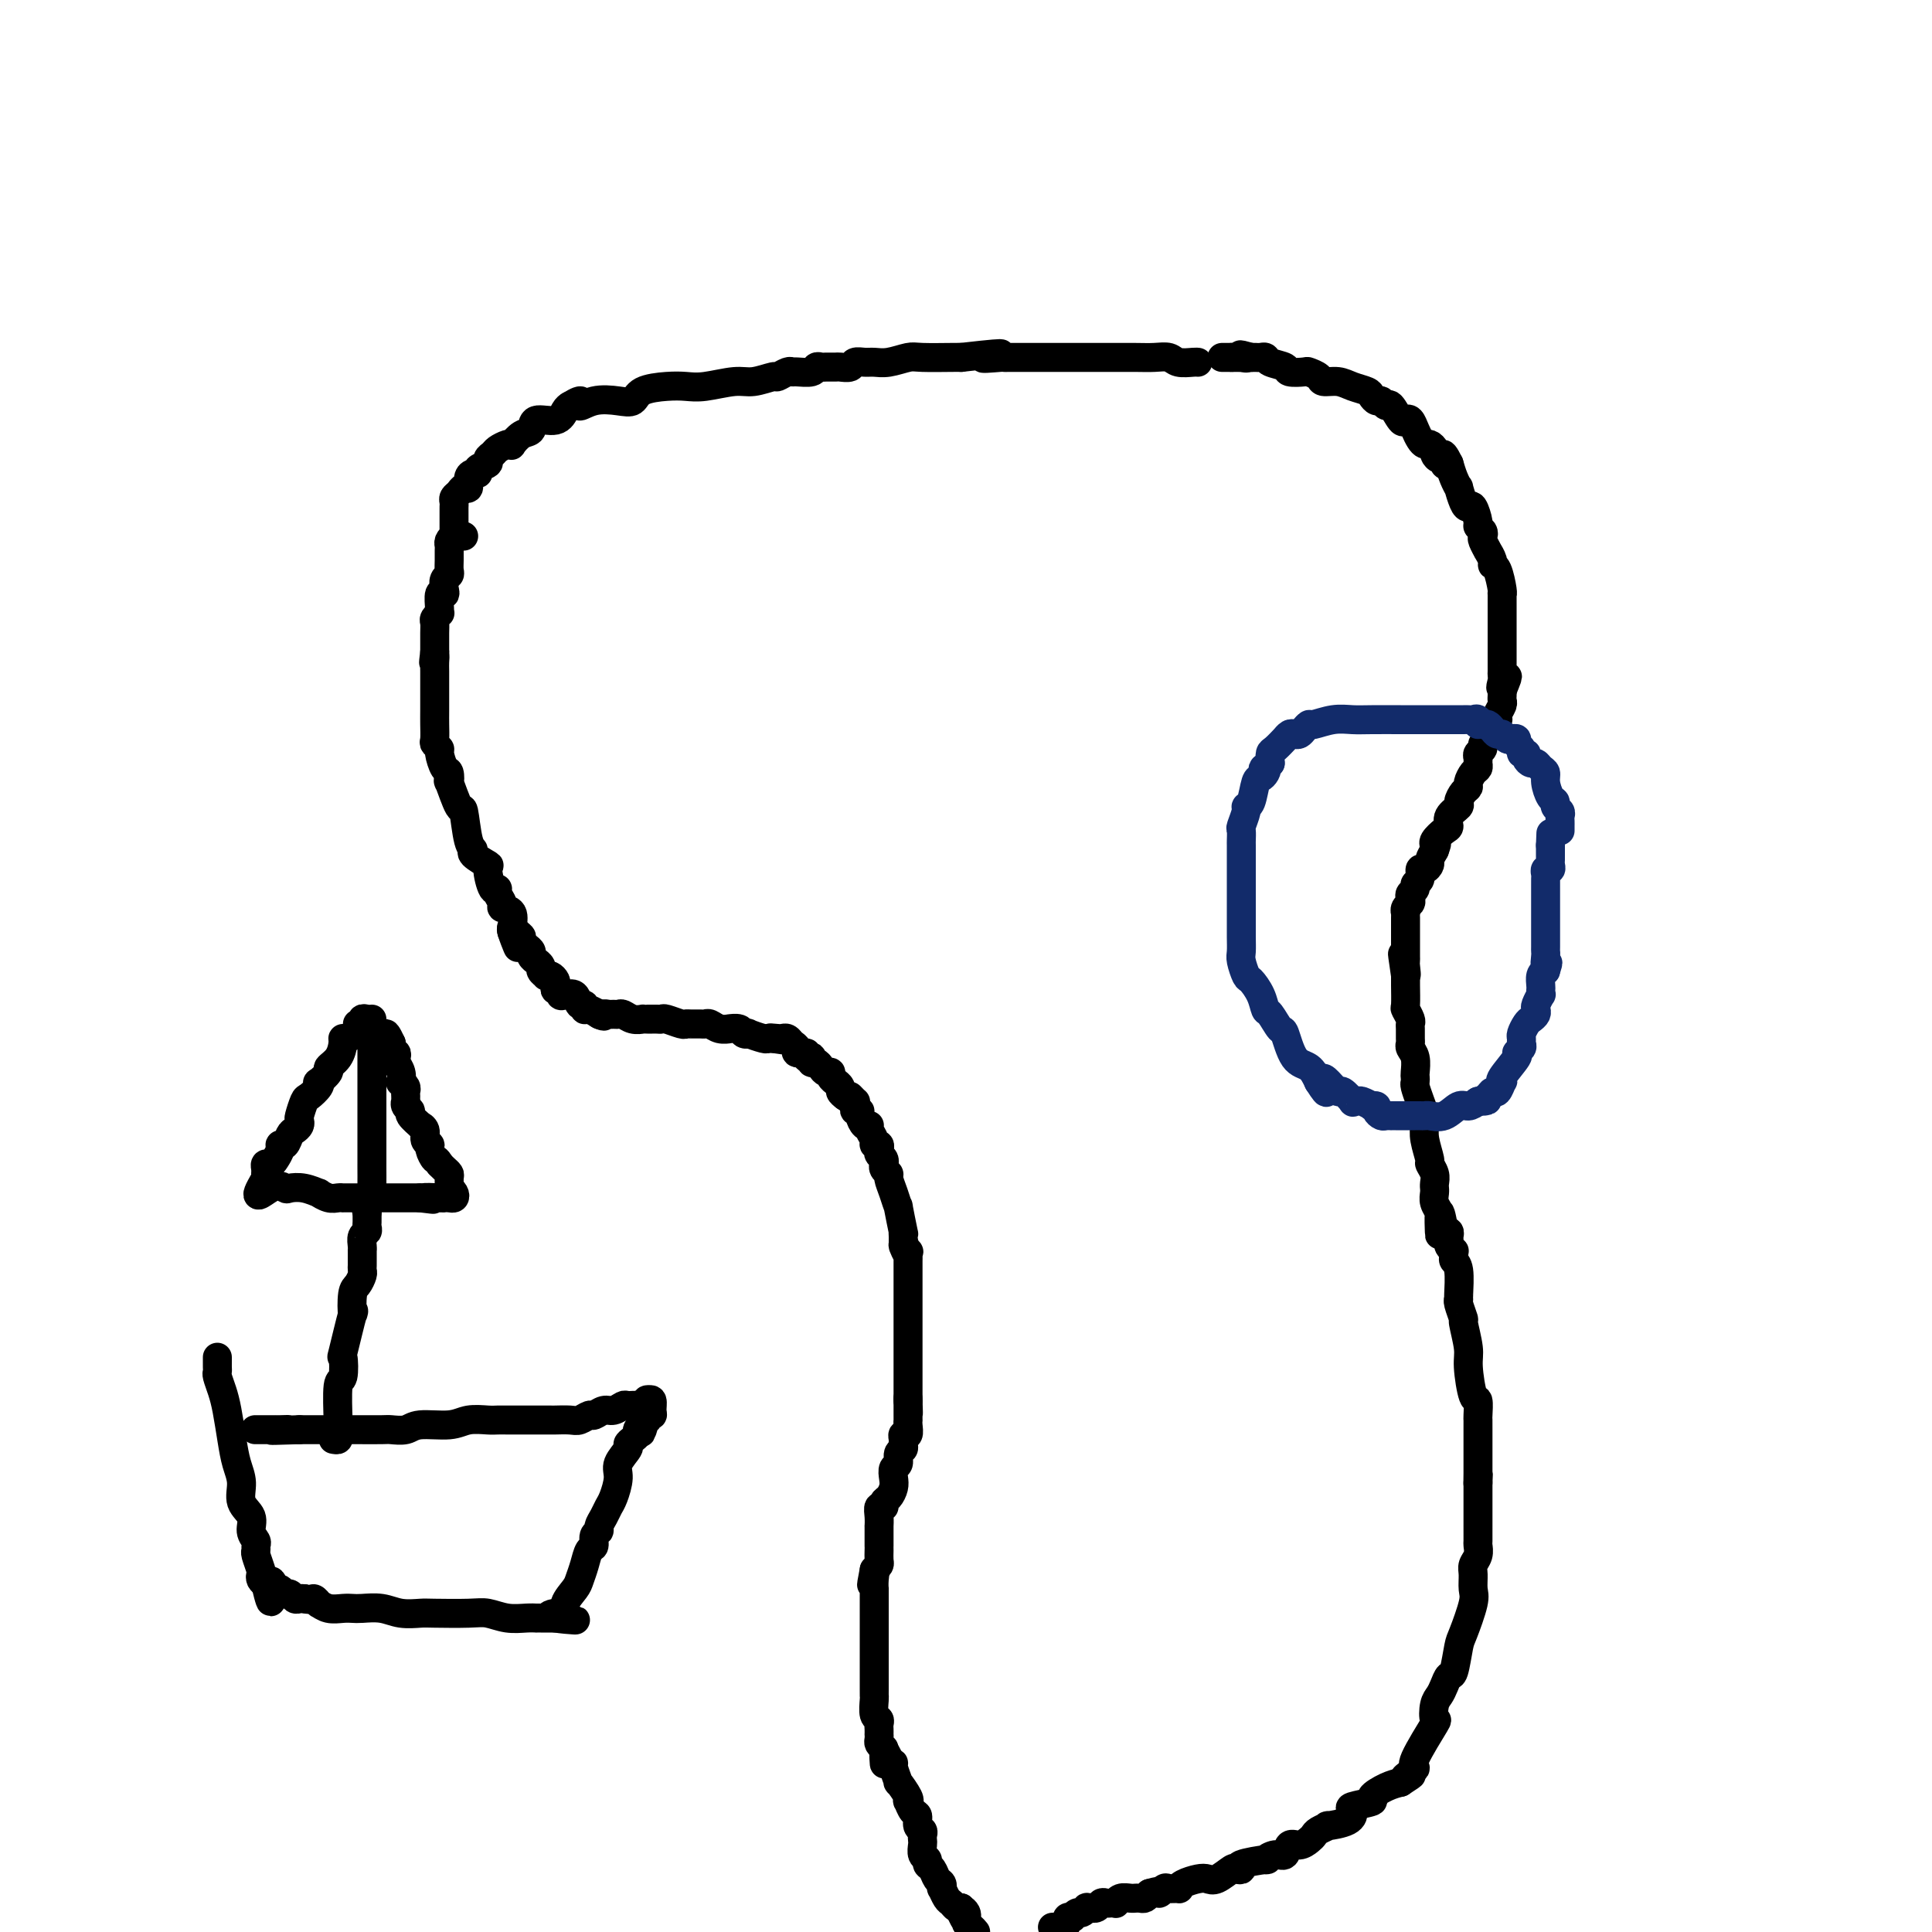 <svg viewBox='0 0 400 400' version='1.1' xmlns='http://www.w3.org/2000/svg' xmlns:xlink='http://www.w3.org/1999/xlink'><g fill='none' stroke='#000000' stroke-width='6' stroke-linecap='round' stroke-linejoin='round'><path d='M94,110c-0.000,-0.477 -0.000,-0.954 0,-1c0.000,-0.046 0.000,0.339 0,0c-0.000,-0.339 -0.001,-1.400 0,-2c0.001,-0.600 0.003,-0.738 0,-1c-0.003,-0.262 -0.012,-0.649 0,-1c0.012,-0.351 0.046,-0.667 0,-1c-0.046,-0.333 -0.171,-0.684 0,-1c0.171,-0.316 0.637,-0.596 1,-1c0.363,-0.404 0.623,-0.930 1,-1c0.377,-0.070 0.869,0.318 1,0c0.131,-0.318 -0.101,-1.342 0,-2c0.101,-0.658 0.534,-0.950 1,-1c0.466,-0.050 0.965,0.141 1,0c0.035,-0.141 -0.395,-0.615 0,-1c0.395,-0.385 1.615,-0.681 2,-1c0.385,-0.319 -0.064,-0.660 0,-1c0.064,-0.340 0.643,-0.678 1,-1c0.357,-0.322 0.494,-0.629 1,-1c0.506,-0.371 1.383,-0.805 2,-1c0.617,-0.195 0.975,-0.151 1,0c0.025,0.151 -0.281,0.410 0,0c0.281,-0.410 1.150,-1.490 2,-2c0.850,-0.510 1.681,-0.452 2,-1c0.319,-0.548 0.127,-1.704 1,-2c0.873,-0.296 2.812,0.266 4,0c1.188,-0.266 1.625,-1.362 2,-2c0.375,-0.638 0.687,-0.819 1,-1'/><path d='M118,84c3.434,-2.107 2.020,-0.375 2,0c-0.020,0.375 1.355,-0.607 3,-1c1.645,-0.393 3.560,-0.197 5,0c1.440,0.197 2.406,0.394 3,0c0.594,-0.394 0.816,-1.377 2,-2c1.184,-0.623 3.330,-0.884 5,-1c1.670,-0.116 2.865,-0.088 4,0c1.135,0.088 2.211,0.235 4,0c1.789,-0.235 4.290,-0.851 6,-1c1.710,-0.149 2.630,0.170 4,0c1.370,-0.170 3.191,-0.831 4,-1c0.809,-0.169 0.605,0.152 1,0c0.395,-0.152 1.387,-0.776 2,-1c0.613,-0.224 0.847,-0.046 1,0c0.153,0.046 0.225,-0.040 1,0c0.775,0.040 2.253,0.207 3,0c0.747,-0.207 0.762,-0.788 1,-1c0.238,-0.212 0.698,-0.056 1,0c0.302,0.056 0.447,0.011 1,0c0.553,-0.011 1.513,0.011 2,0c0.487,-0.011 0.500,-0.056 1,0c0.500,0.056 1.487,0.212 2,0c0.513,-0.212 0.554,-0.793 1,-1c0.446,-0.207 1.298,-0.041 2,0c0.702,0.041 1.252,-0.041 2,0c0.748,0.041 1.692,0.207 3,0c1.308,-0.207 2.979,-0.788 4,-1c1.021,-0.212 1.390,-0.057 3,0c1.610,0.057 4.460,0.016 6,0c1.540,-0.016 1.770,-0.008 2,0'/><path d='M199,74c13.496,-1.547 6.737,-0.415 5,0c-1.737,0.415 1.548,0.111 3,0c1.452,-0.111 1.072,-0.030 1,0c-0.072,0.030 0.164,0.008 1,0c0.836,-0.008 2.273,-0.002 3,0c0.727,0.002 0.743,0.001 1,0c0.257,-0.001 0.756,-0.000 1,0c0.244,0.000 0.235,0.000 1,0c0.765,-0.000 2.305,-0.000 3,0c0.695,0.000 0.547,-0.000 1,0c0.453,0.000 1.508,0.000 2,0c0.492,-0.000 0.420,-0.000 1,0c0.580,0.000 1.810,0.000 3,0c1.190,-0.000 2.339,-0.001 3,0c0.661,0.001 0.833,0.004 2,0c1.167,-0.004 3.328,-0.015 5,0c1.672,0.015 2.854,0.057 4,0c1.146,-0.057 2.254,-0.211 3,0c0.746,0.211 1.128,0.789 2,1c0.872,0.211 2.234,0.057 3,0c0.766,-0.057 0.937,-0.015 1,0c0.063,0.015 0.018,0.004 0,0c-0.018,-0.004 -0.009,-0.002 0,0'/><path d='M96,111c-0.340,0.024 -0.680,0.047 -1,0c-0.320,-0.047 -0.622,-0.165 -1,0c-0.378,0.165 -0.834,0.611 -1,1c-0.166,0.389 -0.044,0.720 0,1c0.044,0.280 0.008,0.508 0,1c-0.008,0.492 0.012,1.248 0,2c-0.012,0.752 -0.055,1.498 0,2c0.055,0.502 0.207,0.759 0,1c-0.207,0.241 -0.773,0.467 -1,1c-0.227,0.533 -0.114,1.372 0,2c0.114,0.628 0.228,1.043 0,1c-0.228,-0.043 -0.797,-0.544 -1,0c-0.203,0.544 -0.040,2.134 0,3c0.040,0.866 -0.042,1.007 0,1c0.042,-0.007 0.207,-0.163 0,0c-0.207,0.163 -0.788,0.646 -1,1c-0.212,0.354 -0.057,0.579 0,1c0.057,0.421 0.015,1.036 0,2c-0.015,0.964 -0.004,2.275 0,3c0.004,0.725 0.002,0.862 0,1'/><path d='M90,135c-0.464,3.743 -0.124,1.602 0,1c0.124,-0.602 0.033,0.335 0,1c-0.033,0.665 -0.009,1.059 0,2c0.009,0.941 0.003,2.431 0,3c-0.003,0.569 -0.002,0.218 0,1c0.002,0.782 0.004,2.696 0,4c-0.004,1.304 -0.016,1.996 0,3c0.016,1.004 0.060,2.318 0,3c-0.060,0.682 -0.223,0.730 0,1c0.223,0.270 0.831,0.761 1,1c0.169,0.239 -0.100,0.227 0,1c0.100,0.773 0.569,2.332 1,3c0.431,0.668 0.822,0.447 1,1c0.178,0.553 0.141,1.882 0,2c-0.141,0.118 -0.387,-0.974 0,0c0.387,0.974 1.407,4.014 2,5c0.593,0.986 0.759,-0.082 1,1c0.241,1.082 0.558,4.314 1,6c0.442,1.686 1.011,1.826 1,2c-0.011,0.174 -0.601,0.382 0,1c0.601,0.618 2.395,1.646 3,2c0.605,0.354 0.023,0.035 0,1c-0.023,0.965 0.514,3.215 1,4c0.486,0.785 0.922,0.106 1,0c0.078,-0.106 -0.204,0.360 0,1c0.204,0.640 0.892,1.453 1,2c0.108,0.547 -0.363,0.827 0,1c0.363,0.173 1.559,0.239 2,1c0.441,0.761 0.126,2.217 0,3c-0.126,0.783 -0.063,0.891 0,1'/><path d='M106,193c2.432,6.201 0.511,1.703 0,0c-0.511,-1.703 0.389,-0.611 1,0c0.611,0.611 0.933,0.741 1,1c0.067,0.259 -0.122,0.648 0,1c0.122,0.352 0.553,0.668 1,1c0.447,0.332 0.908,0.680 1,1c0.092,0.320 -0.187,0.610 0,1c0.187,0.390 0.839,0.879 1,1c0.161,0.121 -0.168,-0.125 0,0c0.168,0.125 0.832,0.621 1,1c0.168,0.379 -0.162,0.640 0,1c0.162,0.360 0.814,0.817 1,1c0.186,0.183 -0.095,0.092 0,0c0.095,-0.092 0.565,-0.183 1,0c0.435,0.183 0.834,0.641 1,1c0.166,0.359 0.099,0.619 0,1c-0.099,0.381 -0.230,0.885 0,1c0.230,0.115 0.821,-0.157 1,0c0.179,0.157 -0.053,0.745 0,1c0.053,0.255 0.392,0.177 1,0c0.608,-0.177 1.485,-0.455 2,0c0.515,0.455 0.667,1.642 1,2c0.333,0.358 0.846,-0.114 1,0c0.154,0.114 -0.052,0.814 0,1c0.052,0.186 0.360,-0.142 1,0c0.640,0.142 1.611,0.755 2,1c0.389,0.245 0.194,0.123 0,0'/><path d='M124,210c1.571,0.773 0.998,0.206 1,0c0.002,-0.206 0.580,-0.051 1,0c0.420,0.051 0.680,-0.000 1,0c0.320,0.000 0.698,0.053 1,0c0.302,-0.053 0.529,-0.210 1,0c0.471,0.210 1.187,0.788 2,1c0.813,0.212 1.723,0.057 2,0c0.277,-0.057 -0.080,-0.015 0,0c0.080,0.015 0.597,0.003 1,0c0.403,-0.003 0.693,0.003 1,0c0.307,-0.003 0.632,-0.015 1,0c0.368,0.015 0.780,0.057 1,0c0.220,-0.057 0.248,-0.211 1,0c0.752,0.211 2.229,0.789 3,1c0.771,0.211 0.836,0.056 1,0c0.164,-0.056 0.428,-0.011 1,0c0.572,0.011 1.454,-0.011 2,0c0.546,0.011 0.757,0.056 1,0c0.243,-0.056 0.517,-0.212 1,0c0.483,0.212 1.176,0.793 2,1c0.824,0.207 1.781,0.042 2,0c0.219,-0.042 -0.298,0.040 0,0c0.298,-0.040 1.411,-0.203 2,0c0.589,0.203 0.655,0.772 1,1c0.345,0.228 0.971,0.113 1,0c0.029,-0.113 -0.539,-0.226 0,0c0.539,0.226 2.183,0.792 3,1c0.817,0.208 0.805,0.060 1,0c0.195,-0.060 0.598,-0.030 1,0'/><path d='M160,215c5.521,0.774 1.324,0.211 0,0c-1.324,-0.211 0.224,-0.068 1,0c0.776,0.068 0.780,0.061 1,0c0.220,-0.061 0.655,-0.175 1,0c0.345,0.175 0.599,0.639 1,1c0.401,0.361 0.948,0.619 1,1c0.052,0.381 -0.392,0.886 0,1c0.392,0.114 1.621,-0.162 2,0c0.379,0.162 -0.092,0.761 0,1c0.092,0.239 0.746,0.119 1,0c0.254,-0.119 0.109,-0.238 0,0c-0.109,0.238 -0.183,0.834 0,1c0.183,0.166 0.622,-0.096 1,0c0.378,0.096 0.693,0.551 1,1c0.307,0.449 0.604,0.891 1,1c0.396,0.109 0.890,-0.115 1,0c0.110,0.115 -0.163,0.570 0,1c0.163,0.430 0.761,0.836 1,1c0.239,0.164 0.119,0.085 0,0c-0.119,-0.085 -0.238,-0.178 0,0c0.238,0.178 0.833,0.625 1,1c0.167,0.375 -0.095,0.679 0,1c0.095,0.321 0.548,0.661 1,1'/><path d='M175,227c2.486,1.793 1.201,0.274 1,0c-0.201,-0.274 0.682,0.697 1,1c0.318,0.303 0.070,-0.061 0,0c-0.070,0.061 0.036,0.546 0,1c-0.036,0.454 -0.216,0.878 0,1c0.216,0.122 0.829,-0.059 1,0c0.171,0.059 -0.099,0.358 0,1c0.099,0.642 0.566,1.629 1,2c0.434,0.371 0.833,0.128 1,0c0.167,-0.128 0.101,-0.140 0,0c-0.101,0.140 -0.237,0.433 0,1c0.237,0.567 0.847,1.409 1,2c0.153,0.591 -0.151,0.932 0,1c0.151,0.068 0.758,-0.135 1,0c0.242,0.135 0.118,0.610 0,1c-0.118,0.390 -0.229,0.696 0,1c0.229,0.304 0.797,0.607 1,1c0.203,0.393 0.040,0.878 0,1c-0.040,0.122 0.045,-0.117 0,0c-0.045,0.117 -0.218,0.590 0,1c0.218,0.410 0.828,0.756 1,1c0.172,0.244 -0.094,0.386 0,1c0.094,0.614 0.547,1.701 1,3c0.453,1.299 0.906,2.810 1,3c0.094,0.190 -0.171,-0.941 0,0c0.171,0.941 0.778,3.953 1,5c0.222,1.047 0.060,0.128 0,0c-0.060,-0.128 -0.017,0.535 0,1c0.017,0.465 0.009,0.733 0,1'/><path d='M187,257c1.796,4.803 0.285,1.810 0,1c-0.285,-0.810 0.656,0.561 1,1c0.344,0.439 0.092,-0.055 0,0c-0.092,0.055 -0.025,0.658 0,1c0.025,0.342 0.007,0.424 0,1c-0.007,0.576 -0.002,1.646 0,2c0.002,0.354 0.000,-0.007 0,0c-0.000,0.007 -0.000,0.383 0,1c0.000,0.617 0.000,1.475 0,2c-0.000,0.525 -0.000,0.718 0,1c0.000,0.282 0.000,0.654 0,1c-0.000,0.346 -0.000,0.665 0,1c0.000,0.335 0.000,0.685 0,1c-0.000,0.315 -0.000,0.595 0,1c0.000,0.405 0.000,0.935 0,1c-0.000,0.065 -0.000,-0.333 0,0c0.000,0.333 0.000,1.399 0,2c-0.000,0.601 -0.000,0.737 0,1c0.000,0.263 0.000,0.652 0,1c-0.000,0.348 -0.000,0.657 0,1c0.000,0.343 0.000,0.722 0,1c-0.000,0.278 -0.000,0.455 0,1c0.000,0.545 0.000,1.460 0,2c-0.000,0.540 -0.000,0.707 0,1c0.000,0.293 0.000,0.714 0,1c0.000,0.286 -0.000,0.437 0,1c0.000,0.563 0.000,1.536 0,2c0.000,0.464 -0.000,0.418 0,1c0.000,0.582 0.000,1.791 0,3'/><path d='M188,290c0.155,5.072 0.042,1.254 0,0c-0.042,-1.254 -0.011,0.058 0,1c0.011,0.942 0.004,1.514 0,2c-0.004,0.486 -0.005,0.886 0,1c0.005,0.114 0.015,-0.057 0,0c-0.015,0.057 -0.057,0.344 0,1c0.057,0.656 0.213,1.682 0,2c-0.213,0.318 -0.793,-0.070 -1,0c-0.207,0.070 -0.040,0.600 0,1c0.040,0.400 -0.045,0.670 0,1c0.045,0.330 0.222,0.721 0,1c-0.222,0.279 -0.843,0.444 -1,1c-0.157,0.556 0.152,1.501 0,2c-0.152,0.499 -0.763,0.553 -1,1c-0.237,0.447 -0.101,1.287 0,2c0.101,0.713 0.167,1.300 0,2c-0.167,0.700 -0.567,1.514 -1,2c-0.433,0.486 -0.901,0.646 -1,1c-0.099,0.354 0.170,0.902 0,1c-0.170,0.098 -0.777,-0.256 -1,0c-0.223,0.256 -0.060,1.120 0,2c0.060,0.880 0.016,1.776 0,2c-0.016,0.224 -0.004,-0.225 0,0c0.004,0.225 0.001,1.125 0,2c-0.001,0.875 0.000,1.726 0,2c-0.000,0.274 -0.003,-0.029 0,0c0.003,0.029 0.011,0.389 0,1c-0.011,0.611 -0.041,1.472 0,2c0.041,0.528 0.155,0.722 0,1c-0.155,0.278 -0.577,0.639 -1,1'/><path d='M181,325c-1.083,5.615 -0.290,2.152 0,1c0.290,-1.152 0.078,0.006 0,1c-0.078,0.994 -0.021,1.825 0,2c0.021,0.175 0.006,-0.305 0,0c-0.006,0.305 -0.001,1.395 0,2c0.001,0.605 0.000,0.725 0,1c-0.000,0.275 -0.000,0.704 0,1c0.000,0.296 0.000,0.459 0,1c-0.000,0.541 -0.000,1.459 0,2c0.000,0.541 0.000,0.706 0,1c-0.000,0.294 -0.000,0.716 0,1c0.000,0.284 0.000,0.429 0,1c-0.000,0.571 -0.000,1.569 0,2c0.000,0.431 0.000,0.296 0,1c-0.000,0.704 -0.000,2.248 0,3c0.000,0.752 0.000,0.712 0,1c-0.000,0.288 -0.000,0.904 0,1c0.000,0.096 0.000,-0.327 0,0c-0.000,0.327 -0.001,1.405 0,2c0.001,0.595 0.004,0.709 0,1c-0.004,0.291 -0.015,0.761 0,1c0.015,0.239 0.057,0.249 0,1c-0.057,0.751 -0.211,2.244 0,3c0.211,0.756 0.789,0.776 1,1c0.211,0.224 0.057,0.651 0,1c-0.057,0.349 -0.016,0.618 0,1c0.016,0.382 0.007,0.876 0,1c-0.007,0.124 -0.012,-0.121 0,0c0.012,0.121 0.042,0.610 0,1c-0.042,0.390 -0.155,0.683 0,1c0.155,0.317 0.577,0.659 1,1'/><path d='M183,362c0.266,5.905 -0.068,2.169 0,1c0.068,-1.169 0.538,0.230 1,1c0.462,0.770 0.916,0.910 1,1c0.084,0.090 -0.202,0.130 0,1c0.202,0.870 0.890,2.571 1,3c0.110,0.429 -0.360,-0.414 0,0c0.360,0.414 1.551,2.085 2,3c0.449,0.915 0.158,1.075 0,1c-0.158,-0.075 -0.182,-0.385 0,0c0.182,0.385 0.571,1.465 1,2c0.429,0.535 0.900,0.525 1,1c0.100,0.475 -0.169,1.436 0,2c0.169,0.564 0.776,0.732 1,1c0.224,0.268 0.064,0.635 0,1c-0.064,0.365 -0.032,0.728 0,1c0.032,0.272 0.064,0.453 0,1c-0.064,0.547 -0.225,1.460 0,2c0.225,0.540 0.834,0.708 1,1c0.166,0.292 -0.113,0.710 0,1c0.113,0.290 0.618,0.454 1,1c0.382,0.546 0.641,1.474 1,2c0.359,0.526 0.817,0.652 1,1c0.183,0.348 0.090,0.920 0,1c-0.090,0.080 -0.179,-0.332 0,0c0.179,0.332 0.625,1.409 1,2c0.375,0.591 0.678,0.698 1,1c0.322,0.302 0.663,0.801 1,1c0.337,0.199 0.668,0.100 1,0'/><path d='M199,395c2.411,5.361 0.439,2.262 0,1c-0.439,-1.262 0.656,-0.689 1,0c0.344,0.689 -0.061,1.493 0,2c0.061,0.507 0.589,0.716 1,1c0.411,0.284 0.706,0.642 1,1'/><path d='M218,399c-0.092,0.006 -0.183,0.012 0,0c0.183,-0.012 0.642,-0.042 1,0c0.358,0.042 0.617,0.156 1,0c0.383,-0.156 0.890,-0.582 1,-1c0.110,-0.418 -0.178,-0.829 0,-1c0.178,-0.171 0.822,-0.102 1,0c0.178,0.102 -0.111,0.238 0,0c0.111,-0.238 0.622,-0.848 1,-1c0.378,-0.152 0.622,0.155 1,0c0.378,-0.155 0.889,-0.773 1,-1c0.111,-0.227 -0.177,-0.065 0,0c0.177,0.065 0.821,0.031 1,0c0.179,-0.031 -0.107,-0.061 0,0c0.107,0.061 0.607,0.212 1,0c0.393,-0.212 0.679,-0.788 1,-1c0.321,-0.212 0.676,-0.061 1,0c0.324,0.061 0.615,0.030 1,0c0.385,-0.030 0.864,-0.061 1,0c0.136,0.061 -0.069,0.212 0,0c0.069,-0.212 0.414,-0.789 1,-1c0.586,-0.211 1.414,-0.056 2,0c0.586,0.056 0.931,0.012 1,0c0.069,-0.012 -0.136,0.007 0,0c0.136,-0.007 0.614,-0.040 1,0c0.386,0.040 0.682,0.154 1,0c0.318,-0.154 0.659,-0.577 1,-1'/><path d='M238,392c3.494,-1.022 2.228,-0.077 2,0c-0.228,0.077 0.581,-0.714 1,-1c0.419,-0.286 0.448,-0.066 1,0c0.552,0.066 1.629,-0.021 2,0c0.371,0.021 0.038,0.151 0,0c-0.038,-0.151 0.221,-0.584 1,-1c0.779,-0.416 2.078,-0.816 3,-1c0.922,-0.184 1.468,-0.154 2,0c0.532,0.154 1.052,0.431 2,0c0.948,-0.431 2.326,-1.570 3,-2c0.674,-0.430 0.645,-0.153 1,0c0.355,0.153 1.096,0.180 1,0c-0.096,-0.180 -1.028,-0.568 0,-1c1.028,-0.432 4.015,-0.908 5,-1c0.985,-0.092 -0.032,0.200 0,0c0.032,-0.200 1.111,-0.894 2,-1c0.889,-0.106 1.586,0.375 2,0c0.414,-0.375 0.543,-1.606 1,-2c0.457,-0.394 1.241,0.048 2,0c0.759,-0.048 1.492,-0.587 2,-1c0.508,-0.413 0.791,-0.701 1,-1c0.209,-0.299 0.344,-0.609 1,-1c0.656,-0.391 1.832,-0.864 2,-1c0.168,-0.136 -0.671,0.065 0,0c0.671,-0.065 2.853,-0.398 4,-1c1.147,-0.602 1.258,-1.474 1,-2c-0.258,-0.526 -0.887,-0.704 0,-1c0.887,-0.296 3.289,-0.708 4,-1c0.711,-0.292 -0.270,-0.463 0,-1c0.270,-0.537 1.791,-1.439 3,-2c1.209,-0.561 2.104,-0.780 3,-1'/><path d='M290,369c3.900,-2.502 1.648,-1.257 1,-1c-0.648,0.257 0.306,-0.475 1,-1c0.694,-0.525 1.127,-0.844 1,-1c-0.127,-0.156 -0.816,-0.149 0,-2c0.816,-1.851 3.136,-5.559 4,-7c0.864,-1.441 0.273,-0.614 0,-1c-0.273,-0.386 -0.228,-1.983 0,-3c0.228,-1.017 0.639,-1.453 1,-2c0.361,-0.547 0.673,-1.207 1,-2c0.327,-0.793 0.670,-1.721 1,-2c0.330,-0.279 0.649,0.092 1,-1c0.351,-1.092 0.735,-3.647 1,-5c0.265,-1.353 0.410,-1.503 1,-3c0.590,-1.497 1.626,-4.340 2,-6c0.374,-1.660 0.086,-2.137 0,-3c-0.086,-0.863 0.029,-2.113 0,-3c-0.029,-0.887 -0.204,-1.412 0,-2c0.204,-0.588 0.787,-1.238 1,-2c0.213,-0.762 0.057,-1.637 0,-2c-0.057,-0.363 -0.015,-0.216 0,-1c0.015,-0.784 0.004,-2.500 0,-3c-0.004,-0.500 -0.001,0.217 0,0c0.001,-0.217 0.000,-1.366 0,-2c-0.000,-0.634 -0.000,-0.751 0,-1c0.000,-0.249 0.000,-0.630 0,-1c-0.000,-0.370 -0.000,-0.728 0,-1c0.000,-0.272 0.000,-0.458 0,-1c-0.000,-0.542 -0.000,-1.441 0,-2c0.000,-0.559 0.000,-0.780 0,-1'/><path d='M306,307c0.155,-3.758 0.041,-0.654 0,0c-0.041,0.654 -0.011,-1.142 0,-2c0.011,-0.858 0.003,-0.778 0,-1c-0.003,-0.222 -0.001,-0.744 0,-1c0.001,-0.256 0.000,-0.244 0,-1c-0.000,-0.756 -0.000,-2.280 0,-3c0.000,-0.720 0.001,-0.635 0,-1c-0.001,-0.365 -0.003,-1.178 0,-2c0.003,-0.822 0.011,-1.652 0,-2c-0.011,-0.348 -0.040,-0.215 0,-1c0.040,-0.785 0.150,-2.488 0,-3c-0.150,-0.512 -0.561,0.167 -1,-1c-0.439,-1.167 -0.906,-4.179 -1,-6c-0.094,-1.821 0.185,-2.450 0,-4c-0.185,-1.550 -0.834,-4.022 -1,-5c-0.166,-0.978 0.153,-0.461 0,-1c-0.153,-0.539 -0.777,-2.133 -1,-3c-0.223,-0.867 -0.046,-1.005 0,-1c0.046,0.005 -0.041,0.155 0,-1c0.041,-1.155 0.208,-3.615 0,-5c-0.208,-1.385 -0.792,-1.695 -1,-2c-0.208,-0.305 -0.042,-0.607 0,-1c0.042,-0.393 -0.042,-0.879 0,-1c0.042,-0.121 0.208,0.121 0,0c-0.208,-0.121 -0.792,-0.607 -1,-1c-0.208,-0.393 -0.042,-0.694 0,-1c0.042,-0.306 -0.040,-0.618 0,-1c0.040,-0.382 0.203,-0.834 0,-1c-0.203,-0.166 -0.772,-0.048 -1,0c-0.228,0.048 -0.114,0.024 0,0'/><path d='M299,255c-1.305,-7.949 -1.068,-1.821 -1,0c0.068,1.821 -0.034,-0.665 0,-2c0.034,-1.335 0.205,-1.520 0,-2c-0.205,-0.480 -0.787,-1.255 -1,-2c-0.213,-0.745 -0.056,-1.459 0,-2c0.056,-0.541 0.011,-0.909 0,-1c-0.011,-0.091 0.012,0.094 0,0c-0.012,-0.094 -0.060,-0.468 0,-1c0.060,-0.532 0.226,-1.220 0,-2c-0.226,-0.780 -0.844,-1.650 -1,-2c-0.156,-0.350 0.152,-0.179 0,-1c-0.152,-0.821 -0.762,-2.633 -1,-4c-0.238,-1.367 -0.102,-2.288 0,-3c0.102,-0.712 0.171,-1.213 0,-2c-0.171,-0.787 -0.582,-1.858 -1,-3c-0.418,-1.142 -0.843,-2.354 -1,-3c-0.157,-0.646 -0.046,-0.726 0,-1c0.046,-0.274 0.026,-0.742 0,-1c-0.026,-0.258 -0.060,-0.306 0,-1c0.060,-0.694 0.212,-2.035 0,-3c-0.212,-0.965 -0.789,-1.554 -1,-2c-0.211,-0.446 -0.055,-0.748 0,-1c0.055,-0.252 0.011,-0.453 0,-1c-0.011,-0.547 0.011,-1.439 0,-2c-0.011,-0.561 -0.056,-0.790 0,-1c0.056,-0.210 0.211,-0.400 0,-1c-0.211,-0.600 -0.789,-1.611 -1,-2c-0.211,-0.389 -0.057,-0.156 0,-1c0.057,-0.844 0.015,-2.766 0,-4c-0.015,-1.234 -0.004,-1.781 0,-2c0.004,-0.219 0.002,-0.109 0,0'/><path d='M291,202c-1.238,-8.378 -0.332,-2.822 0,-1c0.332,1.822 0.089,-0.089 0,-1c-0.089,-0.911 -0.024,-0.821 0,-1c0.024,-0.179 0.006,-0.625 0,-1c-0.006,-0.375 -0.002,-0.678 0,-1c0.002,-0.322 0.000,-0.664 0,-1c-0.000,-0.336 -0.000,-0.668 0,-1c0.000,-0.332 0.000,-0.666 0,-1c-0.000,-0.334 -0.000,-0.668 0,-1c0.000,-0.332 0.000,-0.663 0,-1c-0.000,-0.337 -0.001,-0.682 0,-1c0.001,-0.318 0.004,-0.610 0,-1c-0.004,-0.390 -0.015,-0.878 0,-1c0.015,-0.122 0.055,0.122 0,0c-0.055,-0.122 -0.207,-0.610 0,-1c0.207,-0.390 0.772,-0.682 1,-1c0.228,-0.318 0.118,-0.661 0,-1c-0.118,-0.339 -0.242,-0.673 0,-1c0.242,-0.327 0.852,-0.647 1,-1c0.148,-0.353 -0.167,-0.739 0,-1c0.167,-0.261 0.814,-0.398 1,-1c0.186,-0.602 -0.091,-1.670 0,-2c0.091,-0.330 0.550,0.076 1,0c0.450,-0.076 0.890,-0.636 1,-1c0.110,-0.364 -0.112,-0.533 0,-1c0.112,-0.467 0.556,-1.234 1,-2'/><path d='M297,176c0.921,-2.401 0.223,-1.402 0,-1c-0.223,0.402 0.029,0.207 0,0c-0.029,-0.207 -0.340,-0.427 0,-1c0.340,-0.573 1.330,-1.501 2,-2c0.670,-0.499 1.019,-0.571 1,-1c-0.019,-0.429 -0.408,-1.214 0,-2c0.408,-0.786 1.611,-1.571 2,-2c0.389,-0.429 -0.037,-0.500 0,-1c0.037,-0.500 0.535,-1.429 1,-2c0.465,-0.571 0.895,-0.783 1,-1c0.105,-0.217 -0.115,-0.439 0,-1c0.115,-0.561 0.566,-1.460 1,-2c0.434,-0.540 0.852,-0.722 1,-1c0.148,-0.278 0.024,-0.652 0,-1c-0.024,-0.348 0.050,-0.671 0,-1c-0.050,-0.329 -0.225,-0.666 0,-1c0.225,-0.334 0.849,-0.667 1,-1c0.151,-0.333 -0.171,-0.666 0,-1c0.171,-0.334 0.834,-0.668 1,-1c0.166,-0.332 -0.166,-0.663 0,-1c0.166,-0.337 0.828,-0.681 1,-1c0.172,-0.319 -0.146,-0.614 0,-1c0.146,-0.386 0.757,-0.863 1,-1c0.243,-0.137 0.118,0.065 0,0c-0.118,-0.065 -0.228,-0.399 0,-1c0.228,-0.601 0.793,-1.470 1,-2c0.207,-0.530 0.056,-0.719 0,-1c-0.056,-0.281 -0.016,-0.652 0,-1c0.016,-0.348 0.008,-0.674 0,-1'/><path d='M311,143c2.166,-5.284 0.580,-1.993 0,-1c-0.580,0.993 -0.155,-0.310 0,-1c0.155,-0.690 0.042,-0.766 0,-1c-0.042,-0.234 -0.011,-0.626 0,-1c0.011,-0.374 0.003,-0.729 0,-2c-0.003,-1.271 -0.001,-3.456 0,-5c0.001,-1.544 0.000,-2.446 0,-3c-0.000,-0.554 -0.000,-0.761 0,-1c0.000,-0.239 0.001,-0.509 0,-1c-0.001,-0.491 -0.003,-1.204 0,-2c0.003,-0.796 0.011,-1.677 0,-2c-0.011,-0.323 -0.040,-0.088 0,0c0.040,0.088 0.150,0.030 0,-1c-0.150,-1.030 -0.561,-3.031 -1,-4c-0.439,-0.969 -0.906,-0.908 -1,-1c-0.094,-0.092 0.185,-0.339 0,-1c-0.185,-0.661 -0.833,-1.735 -1,-2c-0.167,-0.265 0.147,0.279 0,0c-0.147,-0.279 -0.757,-1.382 -1,-2c-0.243,-0.618 -0.121,-0.751 0,-1c0.121,-0.249 0.240,-0.613 0,-1c-0.240,-0.387 -0.837,-0.798 -1,-1c-0.163,-0.202 0.110,-0.195 0,-1c-0.110,-0.805 -0.603,-2.421 -1,-3c-0.397,-0.579 -0.698,-0.122 -1,0c-0.302,0.122 -0.606,-0.092 -1,-1c-0.394,-0.908 -0.879,-2.512 -1,-3c-0.121,-0.488 0.121,0.138 0,0c-0.121,-0.138 -0.606,-1.039 -1,-2c-0.394,-0.961 -0.697,-1.980 -1,-3'/><path d='M300,96c-1.940,-3.958 -1.290,-0.853 -1,0c0.290,0.853 0.218,-0.546 0,-1c-0.218,-0.454 -0.583,0.037 -1,0c-0.417,-0.037 -0.885,-0.601 -1,-1c-0.115,-0.399 0.124,-0.634 0,-1c-0.124,-0.366 -0.610,-0.862 -1,-1c-0.390,-0.138 -0.682,0.081 -1,0c-0.318,-0.081 -0.662,-0.464 -1,-1c-0.338,-0.536 -0.672,-1.227 -1,-2c-0.328,-0.773 -0.651,-1.628 -1,-2c-0.349,-0.372 -0.723,-0.261 -1,0c-0.277,0.261 -0.455,0.673 -1,0c-0.545,-0.673 -1.456,-2.432 -2,-3c-0.544,-0.568 -0.722,0.055 -1,0c-0.278,-0.055 -0.658,-0.788 -1,-1c-0.342,-0.212 -0.646,0.097 -1,0c-0.354,-0.097 -0.757,-0.600 -1,-1c-0.243,-0.400 -0.326,-0.699 -1,-1c-0.674,-0.301 -1.939,-0.606 -3,-1c-1.061,-0.394 -1.917,-0.876 -3,-1c-1.083,-0.124 -2.392,0.111 -3,0c-0.608,-0.111 -0.514,-0.569 -1,-1c-0.486,-0.431 -1.552,-0.836 -2,-1c-0.448,-0.164 -0.277,-0.086 -1,0c-0.723,0.086 -2.340,0.181 -3,0c-0.660,-0.181 -0.362,-0.637 -1,-1c-0.638,-0.363 -2.212,-0.633 -3,-1c-0.788,-0.367 -0.788,-0.830 -1,-1c-0.212,-0.170 -0.634,-0.046 -1,0c-0.366,0.046 -0.676,0.013 -1,0c-0.324,-0.013 -0.662,-0.007 -1,0'/><path d='M259,74c-3.875,-1.083 -1.563,-0.290 -1,0c0.563,0.290 -0.622,0.078 -1,0c-0.378,-0.078 0.052,-0.021 0,0c-0.052,0.021 -0.586,0.006 -1,0c-0.414,-0.006 -0.707,-0.003 -1,0'/><path d='M255,74c-0.786,0.000 -0.750,0.000 -1,0c-0.250,0.000 -0.786,0.000 -1,0c-0.214,0.000 -0.107,0.000 0,0'/></g>
<g fill='none' stroke='#122B6A' stroke-width='6' stroke-linecap='round' stroke-linejoin='round'><path d='M323,172c0.001,-0.447 0.001,-0.893 0,-1c-0.001,-0.107 -0.004,0.126 0,0c0.004,-0.126 0.016,-0.612 0,-1c-0.016,-0.388 -0.060,-0.680 0,-1c0.060,-0.320 0.222,-0.670 0,-1c-0.222,-0.330 -0.829,-0.642 -1,-1c-0.171,-0.358 0.095,-0.764 0,-1c-0.095,-0.236 -0.550,-0.302 -1,-1c-0.450,-0.698 -0.894,-2.029 -1,-3c-0.106,-0.971 0.125,-1.583 0,-2c-0.125,-0.417 -0.607,-0.637 -1,-1c-0.393,-0.363 -0.698,-0.867 -1,-1c-0.302,-0.133 -0.602,0.105 -1,0c-0.398,-0.105 -0.895,-0.553 -1,-1c-0.105,-0.447 0.183,-0.894 0,-1c-0.183,-0.106 -0.837,0.129 -1,0c-0.163,-0.129 0.163,-0.622 0,-1c-0.163,-0.378 -0.817,-0.641 -1,-1c-0.183,-0.359 0.106,-0.813 0,-1c-0.106,-0.187 -0.606,-0.105 -1,0c-0.394,0.105 -0.683,0.235 -1,0c-0.317,-0.235 -0.662,-0.834 -1,-1c-0.338,-0.166 -0.668,0.100 -1,0c-0.332,-0.100 -0.666,-0.565 -1,-1c-0.334,-0.435 -0.667,-0.838 -1,-1c-0.333,-0.162 -0.667,-0.081 -1,0'/><path d='M307,150c-2.096,-1.332 -1.335,-0.161 -1,0c0.335,0.161 0.246,-0.689 0,-1c-0.246,-0.311 -0.647,-0.083 -1,0c-0.353,0.083 -0.658,0.022 -1,0c-0.342,-0.022 -0.720,-0.006 -1,0c-0.280,0.006 -0.463,0.002 -1,0c-0.537,-0.002 -1.428,-0.000 -2,0c-0.572,0.000 -0.825,0.000 -1,0c-0.175,-0.000 -0.273,-0.000 -1,0c-0.727,0.000 -2.084,0.000 -3,0c-0.916,-0.000 -1.391,-0.001 -2,0c-0.609,0.001 -1.351,0.004 -3,0c-1.649,-0.004 -4.207,-0.016 -6,0c-1.793,0.016 -2.823,0.060 -4,0c-1.177,-0.060 -2.500,-0.223 -4,0c-1.500,0.223 -3.175,0.830 -4,1c-0.825,0.170 -0.798,-0.099 -1,0c-0.202,0.099 -0.632,0.566 -1,1c-0.368,0.434 -0.673,0.835 -1,1c-0.327,0.165 -0.674,0.095 -1,0c-0.326,-0.095 -0.630,-0.215 -1,0c-0.370,0.215 -0.807,0.764 -1,1c-0.193,0.236 -0.143,0.160 0,0c0.143,-0.160 0.379,-0.404 0,0c-0.379,0.404 -1.371,1.455 -2,2c-0.629,0.545 -0.894,0.584 -1,1c-0.106,0.416 -0.053,1.208 0,2'/><path d='M263,158c-2.250,1.574 -1.376,1.010 -1,1c0.376,-0.010 0.254,0.533 0,1c-0.254,0.467 -0.642,0.858 -1,1c-0.358,0.142 -0.688,0.035 -1,1c-0.312,0.965 -0.605,3.003 -1,4c-0.395,0.997 -0.890,0.954 -1,1c-0.110,0.046 0.167,0.182 0,1c-0.167,0.818 -0.777,2.319 -1,3c-0.223,0.681 -0.060,0.543 0,1c0.060,0.457 0.016,1.508 0,2c-0.016,0.492 -0.004,0.425 0,1c0.004,0.575 0.001,1.791 0,3c-0.001,1.209 -0.000,2.411 0,3c0.000,0.589 0.000,0.566 0,1c-0.000,0.434 -0.000,1.326 0,2c0.000,0.674 0.000,1.129 0,2c-0.000,0.871 -0.001,2.157 0,3c0.001,0.843 0.003,1.242 0,2c-0.003,0.758 -0.013,1.875 0,3c0.013,1.125 0.049,2.257 0,3c-0.049,0.743 -0.182,1.096 0,2c0.182,0.904 0.678,2.358 1,3c0.322,0.642 0.472,0.471 1,1c0.528,0.529 1.436,1.759 2,3c0.564,1.241 0.783,2.494 1,3c0.217,0.506 0.432,0.267 1,1c0.568,0.733 1.489,2.440 2,3c0.511,0.560 0.611,-0.025 1,1c0.389,1.025 1.066,3.661 2,5c0.934,1.339 2.124,1.383 3,2c0.876,0.617 1.438,1.809 2,3'/><path d='M273,224c2.672,4.212 1.351,1.241 1,0c-0.351,-1.241 0.269,-0.753 1,0c0.731,0.753 1.572,1.771 2,2c0.428,0.229 0.442,-0.332 1,0c0.558,0.332 1.660,1.557 2,2c0.340,0.443 -0.082,0.105 0,0c0.082,-0.105 0.667,0.024 1,0c0.333,-0.024 0.414,-0.200 1,0c0.586,0.200 1.677,0.775 2,1c0.323,0.225 -0.121,0.099 0,0c0.121,-0.099 0.807,-0.170 1,0c0.193,0.170 -0.107,0.581 0,1c0.107,0.419 0.620,0.844 1,1c0.380,0.156 0.627,0.042 1,0c0.373,-0.042 0.874,-0.011 1,0c0.126,0.011 -0.121,0.003 0,0c0.121,-0.003 0.610,-0.001 1,0c0.390,0.001 0.682,0.000 1,0c0.318,-0.000 0.663,0.000 1,0c0.337,-0.000 0.666,-0.001 1,0c0.334,0.001 0.673,0.002 1,0c0.327,-0.002 0.644,-0.008 1,0c0.356,0.008 0.753,0.031 1,0c0.247,-0.031 0.345,-0.116 1,0c0.655,0.116 1.866,0.433 3,0c1.134,-0.433 2.190,-1.617 3,-2c0.810,-0.383 1.374,0.033 2,0c0.626,-0.033 1.313,-0.517 2,-1'/><path d='M306,228c3.273,-0.422 1.455,0.023 1,0c-0.455,-0.023 0.453,-0.514 1,-1c0.547,-0.486 0.732,-0.967 1,-1c0.268,-0.033 0.619,0.383 1,0c0.381,-0.383 0.791,-1.566 1,-2c0.209,-0.434 0.218,-0.119 0,0c-0.218,0.119 -0.661,0.043 0,-1c0.661,-1.043 2.426,-3.053 3,-4c0.574,-0.947 -0.043,-0.830 0,-1c0.043,-0.170 0.747,-0.627 1,-1c0.253,-0.373 0.057,-0.663 0,-1c-0.057,-0.337 0.027,-0.720 0,-1c-0.027,-0.280 -0.165,-0.457 0,-1c0.165,-0.543 0.632,-1.454 1,-2c0.368,-0.546 0.638,-0.729 1,-1c0.362,-0.271 0.815,-0.632 1,-1c0.185,-0.368 0.102,-0.743 0,-1c-0.102,-0.257 -0.223,-0.397 0,-1c0.223,-0.603 0.791,-1.671 1,-2c0.209,-0.329 0.059,0.080 0,0c-0.059,-0.080 -0.026,-0.650 0,-1c0.026,-0.350 0.045,-0.479 0,-1c-0.045,-0.521 -0.156,-1.435 0,-2c0.156,-0.565 0.578,-0.783 1,-1'/><path d='M320,201c0.928,-2.904 0.249,-1.163 0,-1c-0.249,0.163 -0.067,-1.252 0,-2c0.067,-0.748 0.018,-0.828 0,-1c-0.018,-0.172 -0.005,-0.437 0,-1c0.005,-0.563 0.001,-1.425 0,-2c-0.001,-0.575 -0.000,-0.862 0,-1c0.000,-0.138 0.000,-0.128 0,0c-0.000,0.128 -0.000,0.374 0,0c0.000,-0.374 0.000,-1.366 0,-2c-0.000,-0.634 -0.000,-0.909 0,-1c0.000,-0.091 0.000,0.001 0,-1c-0.000,-1.001 -0.001,-3.095 0,-4c0.001,-0.905 0.004,-0.620 0,-1c-0.004,-0.380 -0.015,-1.425 0,-2c0.015,-0.575 0.057,-0.679 0,-1c-0.057,-0.321 -0.211,-0.860 0,-1c0.211,-0.140 0.789,0.117 1,0c0.211,-0.117 0.057,-0.610 0,-1c-0.057,-0.390 -0.015,-0.679 0,-1c0.015,-0.321 0.004,-0.674 0,-1c-0.004,-0.326 -0.001,-0.626 0,-1c0.001,-0.374 0.000,-0.821 0,-1c-0.000,-0.179 -0.000,-0.089 0,0'/><path d='M321,175c0.167,-4.333 0.083,-2.167 0,0'/></g>
<g fill='none' stroke='#000000' stroke-width='6' stroke-linecap='round' stroke-linejoin='round'><path d='M45,281c0.002,0.337 0.003,0.673 0,1c-0.003,0.327 -0.012,0.644 0,1c0.012,0.356 0.045,0.751 0,1c-0.045,0.249 -0.167,0.352 0,1c0.167,0.648 0.623,1.842 1,3c0.377,1.158 0.673,2.281 1,4c0.327,1.719 0.684,4.035 1,6c0.316,1.965 0.591,3.580 1,5c0.409,1.420 0.950,2.646 1,4c0.050,1.354 -0.393,2.835 0,4c0.393,1.165 1.622,2.014 2,3c0.378,0.986 -0.096,2.107 0,3c0.096,0.893 0.761,1.556 1,2c0.239,0.444 0.050,0.668 0,1c-0.050,0.332 0.038,0.771 0,1c-0.038,0.229 -0.204,0.246 0,1c0.204,0.754 0.776,2.243 1,3c0.224,0.757 0.099,0.781 0,1c-0.099,0.219 -0.171,0.634 0,1c0.171,0.366 0.586,0.683 1,1'/><path d='M55,328c1.714,7.210 0.998,1.735 1,0c0.002,-1.735 0.721,0.271 1,1c0.279,0.729 0.116,0.180 0,0c-0.116,-0.180 -0.186,0.008 0,0c0.186,-0.008 0.627,-0.212 1,0c0.373,0.212 0.677,0.841 1,1c0.323,0.159 0.664,-0.153 1,0c0.336,0.153 0.667,0.772 1,1c0.333,0.228 0.666,0.065 1,0c0.334,-0.065 0.667,-0.033 1,0'/><path d='M63,331c1.624,0.399 1.685,-0.103 2,0c0.315,0.103 0.886,0.812 1,1c0.114,0.188 -0.228,-0.146 0,0c0.228,0.146 1.026,0.770 2,1c0.974,0.230 2.125,0.065 3,0c0.875,-0.065 1.474,-0.032 2,0c0.526,0.032 0.979,0.061 2,0c1.021,-0.061 2.608,-0.212 4,0c1.392,0.212 2.588,0.788 4,1c1.412,0.212 3.041,0.061 4,0c0.959,-0.061 1.247,-0.030 3,0c1.753,0.030 4.971,0.061 7,0c2.029,-0.061 2.868,-0.212 4,0c1.132,0.212 2.555,0.789 4,1c1.445,0.211 2.912,0.057 4,0c1.088,-0.057 1.797,-0.015 2,0c0.203,0.015 -0.100,0.004 0,0c0.100,-0.004 0.604,-0.001 1,0c0.396,0.001 0.683,0.000 1,0c0.317,-0.000 0.662,-0.000 1,0c0.338,0.000 0.669,0.000 1,0'/><path d='M115,335c8.079,0.685 2.277,0.398 0,0c-2.277,-0.398 -1.028,-0.907 0,-1c1.028,-0.093 1.834,0.229 2,0c0.166,-0.229 -0.307,-1.011 0,-2c0.307,-0.989 1.393,-2.186 2,-3c0.607,-0.814 0.736,-1.244 1,-2c0.264,-0.756 0.663,-1.838 1,-3c0.337,-1.162 0.611,-2.405 1,-3c0.389,-0.595 0.892,-0.544 1,-1c0.108,-0.456 -0.178,-1.421 0,-2c0.178,-0.579 0.821,-0.772 1,-1c0.179,-0.228 -0.105,-0.491 0,-1c0.105,-0.509 0.601,-1.266 1,-2c0.399,-0.734 0.703,-1.447 1,-2c0.297,-0.553 0.587,-0.946 1,-2c0.413,-1.054 0.951,-2.769 1,-4c0.049,-1.231 -0.389,-1.979 0,-3c0.389,-1.021 1.607,-2.315 2,-3c0.393,-0.685 -0.039,-0.761 0,-1c0.039,-0.239 0.549,-0.641 1,-1c0.451,-0.359 0.843,-0.674 1,-1c0.157,-0.326 0.078,-0.663 0,-1'/><path d='M132,296c2.852,-5.990 1.481,-1.465 1,0c-0.481,1.465 -0.073,-0.129 0,-1c0.073,-0.871 -0.191,-1.020 0,-1c0.191,0.020 0.837,0.208 1,0c0.163,-0.208 -0.155,-0.813 0,-1c0.155,-0.187 0.784,0.043 1,0c0.216,-0.043 0.020,-0.358 0,-1c-0.020,-0.642 0.137,-1.612 0,-2c-0.137,-0.388 -0.569,-0.194 -1,0'/><path d='M134,290c0.114,-0.700 -0.603,0.548 -1,1c-0.397,0.452 -0.476,0.106 -1,0c-0.524,-0.106 -1.492,0.028 -2,0c-0.508,-0.028 -0.555,-0.219 -1,0c-0.445,0.219 -1.288,0.847 -2,1c-0.712,0.153 -1.291,-0.169 -2,0c-0.709,0.169 -1.546,0.830 -2,1c-0.454,0.170 -0.526,-0.151 -1,0c-0.474,0.151 -1.350,0.772 -2,1c-0.650,0.228 -1.074,0.061 -2,0c-0.926,-0.061 -2.353,-0.016 -3,0c-0.647,0.016 -0.515,0.004 -1,0c-0.485,-0.004 -1.586,-0.001 -2,0c-0.414,0.001 -0.139,0.001 -1,0c-0.861,-0.001 -2.856,-0.001 -4,0c-1.144,0.001 -1.437,0.004 -2,0c-0.563,-0.004 -1.397,-0.016 -2,0c-0.603,0.016 -0.975,0.061 -2,0c-1.025,-0.061 -2.702,-0.226 -4,0c-1.298,0.226 -2.218,0.845 -4,1c-1.782,0.155 -4.427,-0.155 -6,0c-1.573,0.155 -2.074,0.774 -3,1c-0.926,0.226 -2.277,0.061 -3,0c-0.723,-0.061 -0.819,-0.016 -2,0c-1.181,0.016 -3.446,0.004 -5,0c-1.554,-0.004 -2.396,-0.001 -3,0c-0.604,0.001 -0.970,0.000 -2,0c-1.030,-0.000 -2.723,-0.000 -4,0c-1.277,0.000 -2.139,0.000 -3,0'/><path d='M62,296c-9.609,0.309 -4.631,0.083 -3,0c1.631,-0.083 -0.087,-0.022 -1,0c-0.913,0.022 -1.023,0.006 -1,0c0.023,-0.006 0.177,-0.002 0,0c-0.177,0.002 -0.687,0.000 -1,0c-0.313,-0.000 -0.431,-0.000 -1,0c-0.569,0.000 -1.591,0.000 -2,0c-0.409,-0.000 -0.204,-0.000 0,0'/><path d='M69,298c0.422,0.084 0.844,0.169 1,0c0.156,-0.169 0.045,-0.591 0,-1c-0.045,-0.409 -0.026,-0.805 0,-1c0.026,-0.195 0.057,-0.187 0,-2c-0.057,-1.813 -0.204,-5.445 0,-7c0.204,-1.555 0.759,-1.032 1,-2c0.241,-0.968 0.169,-3.425 0,-4c-0.169,-0.575 -0.435,0.734 0,-1c0.435,-1.734 1.570,-6.510 2,-8c0.430,-1.490 0.154,0.305 0,0c-0.154,-0.305 -0.185,-2.712 0,-4c0.185,-1.288 0.585,-1.457 1,-2c0.415,-0.543 0.843,-1.460 1,-2c0.157,-0.540 0.042,-0.705 0,-1c-0.042,-0.295 -0.011,-0.722 0,-1c0.011,-0.278 0.002,-0.407 0,-1c-0.002,-0.593 0.003,-1.650 0,-2c-0.003,-0.350 -0.015,0.008 0,0c0.015,-0.008 0.057,-0.383 0,-1c-0.057,-0.617 -0.211,-1.475 0,-2c0.211,-0.525 0.789,-0.718 1,-1c0.211,-0.282 0.057,-0.653 0,-1c-0.057,-0.347 -0.015,-0.670 0,-1c0.015,-0.330 0.004,-0.666 0,-1c-0.004,-0.334 -0.002,-0.667 0,-1'/><path d='M76,251c1.079,-7.444 0.275,-2.555 0,-1c-0.275,1.555 -0.021,-0.225 0,-1c0.021,-0.775 -0.190,-0.543 0,-1c0.190,-0.457 0.783,-1.601 1,-2c0.217,-0.399 0.058,-0.053 0,0c-0.058,0.053 -0.016,-0.188 0,-1c0.016,-0.812 0.004,-2.197 0,-3c-0.004,-0.803 -0.001,-1.025 0,-1c0.001,0.025 0.000,0.297 0,0c-0.000,-0.297 -0.000,-1.162 0,-2c0.000,-0.838 0.000,-1.649 0,-2c-0.000,-0.351 -0.000,-0.241 0,-1c0.000,-0.759 0.000,-2.386 0,-3c-0.000,-0.614 -0.000,-0.214 0,-1c0.000,-0.786 0.000,-2.759 0,-4c-0.000,-1.241 -0.000,-1.752 0,-2c0.000,-0.248 0.000,-0.234 0,-1c-0.000,-0.766 -0.000,-2.313 0,-3c0.000,-0.687 0.000,-0.513 0,-1c-0.000,-0.487 -0.000,-1.636 0,-2c0.000,-0.364 0.000,0.056 0,0c-0.000,-0.056 -0.000,-0.588 0,-1c0.000,-0.412 0.000,-0.702 0,-1c-0.000,-0.298 -0.000,-0.602 0,-1c0.000,-0.398 0.000,-0.890 0,-1c-0.000,-0.110 -0.000,0.163 0,0c0.000,-0.163 0.000,-0.761 0,-1c-0.000,-0.239 0.000,-0.120 0,0'/><path d='M77,211c-0.300,0.031 -0.601,0.063 -1,0c-0.399,-0.063 -0.898,-0.219 -1,0c-0.102,0.219 0.193,0.815 0,1c-0.193,0.185 -0.874,-0.040 -1,0c-0.126,0.040 0.304,0.346 0,1c-0.304,0.654 -1.344,1.657 -2,2c-0.656,0.343 -0.930,0.027 -1,0c-0.070,-0.027 0.065,0.235 0,1c-0.065,0.765 -0.329,2.033 -1,3c-0.671,0.967 -1.747,1.634 -2,2c-0.253,0.366 0.318,0.431 0,1c-0.318,0.569 -1.524,1.642 -2,2c-0.476,0.358 -0.222,0.001 0,0c0.222,-0.001 0.413,0.353 0,1c-0.413,0.647 -1.430,1.588 -2,2c-0.570,0.412 -0.691,0.296 -1,1c-0.309,0.704 -0.804,2.229 -1,3c-0.196,0.771 -0.094,0.789 0,1c0.094,0.211 0.179,0.616 0,1c-0.179,0.384 -0.621,0.746 -1,1c-0.379,0.254 -0.693,0.400 -1,1c-0.307,0.600 -0.607,1.653 -1,2c-0.393,0.347 -0.880,-0.013 -1,0c-0.120,0.013 0.125,0.399 0,1c-0.125,0.601 -0.622,1.418 -1,2c-0.378,0.582 -0.637,0.929 -1,1c-0.363,0.071 -0.829,-0.136 -1,0c-0.171,0.136 -0.046,0.613 0,1c0.046,0.387 0.013,0.682 0,1c-0.013,0.318 -0.007,0.659 0,1'/><path d='M55,244c-3.352,5.559 -0.733,2.958 1,2c1.733,-0.958 2.578,-0.272 3,0c0.422,0.272 0.420,0.129 1,0c0.580,-0.129 1.741,-0.245 3,0c1.259,0.245 2.614,0.850 3,1c0.386,0.150 -0.199,-0.156 0,0c0.199,0.156 1.181,0.774 2,1c0.819,0.226 1.476,0.061 2,0c0.524,-0.061 0.914,-0.016 1,0c0.086,0.016 -0.130,0.004 0,0c0.130,-0.004 0.608,-0.001 1,0c0.392,0.001 0.697,0.000 1,0c0.303,-0.000 0.605,-0.000 1,0c0.395,0.000 0.883,0.000 1,0c0.117,-0.000 -0.136,-0.000 0,0c0.136,0.000 0.663,0.000 1,0c0.337,-0.000 0.486,-0.000 1,0c0.514,0.000 1.395,0.000 2,0c0.605,-0.000 0.934,-0.000 1,0c0.066,0.000 -0.129,0.000 0,0c0.129,-0.000 0.584,-0.000 1,0c0.416,0.000 0.792,0.000 1,0c0.208,-0.000 0.248,-0.000 1,0c0.752,0.000 2.215,0.000 3,0c0.785,-0.000 0.893,-0.000 1,0'/><path d='M87,248c5.008,0.619 1.527,0.167 1,0c-0.527,-0.167 1.898,-0.047 3,0c1.102,0.047 0.880,0.022 1,0c0.120,-0.022 0.582,-0.043 1,0c0.418,0.043 0.791,0.148 1,0c0.209,-0.148 0.253,-0.550 0,-1c-0.253,-0.450 -0.803,-0.947 -1,-1c-0.197,-0.053 -0.042,0.336 0,0c0.042,-0.336 -0.030,-1.399 0,-2c0.030,-0.601 0.162,-0.739 0,-1c-0.162,-0.261 -0.618,-0.646 -1,-1c-0.382,-0.354 -0.691,-0.677 -1,-1'/><path d='M91,241c-0.625,-1.202 -0.688,-0.707 -1,-1c-0.312,-0.293 -0.872,-1.375 -1,-2c-0.128,-0.625 0.178,-0.793 0,-1c-0.178,-0.207 -0.840,-0.455 -1,-1c-0.160,-0.545 0.183,-1.389 0,-2c-0.183,-0.611 -0.890,-0.990 -1,-1c-0.110,-0.010 0.377,0.347 0,0c-0.377,-0.347 -1.618,-1.399 -2,-2c-0.382,-0.601 0.094,-0.753 0,-1c-0.094,-0.247 -0.757,-0.591 -1,-1c-0.243,-0.409 -0.064,-0.883 0,-1c0.064,-0.117 0.013,0.122 0,0c-0.013,-0.122 0.010,-0.606 0,-1c-0.010,-0.394 -0.054,-0.700 0,-1c0.054,-0.300 0.207,-0.595 0,-1c-0.207,-0.405 -0.774,-0.920 -1,-1c-0.226,-0.080 -0.112,0.276 0,0c0.112,-0.276 0.222,-1.183 0,-2c-0.222,-0.817 -0.778,-1.542 -1,-2c-0.222,-0.458 -0.112,-0.648 0,-1c0.112,-0.352 0.226,-0.868 0,-1c-0.226,-0.132 -0.792,0.118 -1,0c-0.208,-0.118 -0.060,-0.605 0,-1c0.060,-0.395 0.030,-0.697 0,-1'/><path d='M81,216c-1.778,-3.889 -1.222,-1.111 -1,0c0.222,1.111 0.111,0.556 0,0'/></g>
</svg>